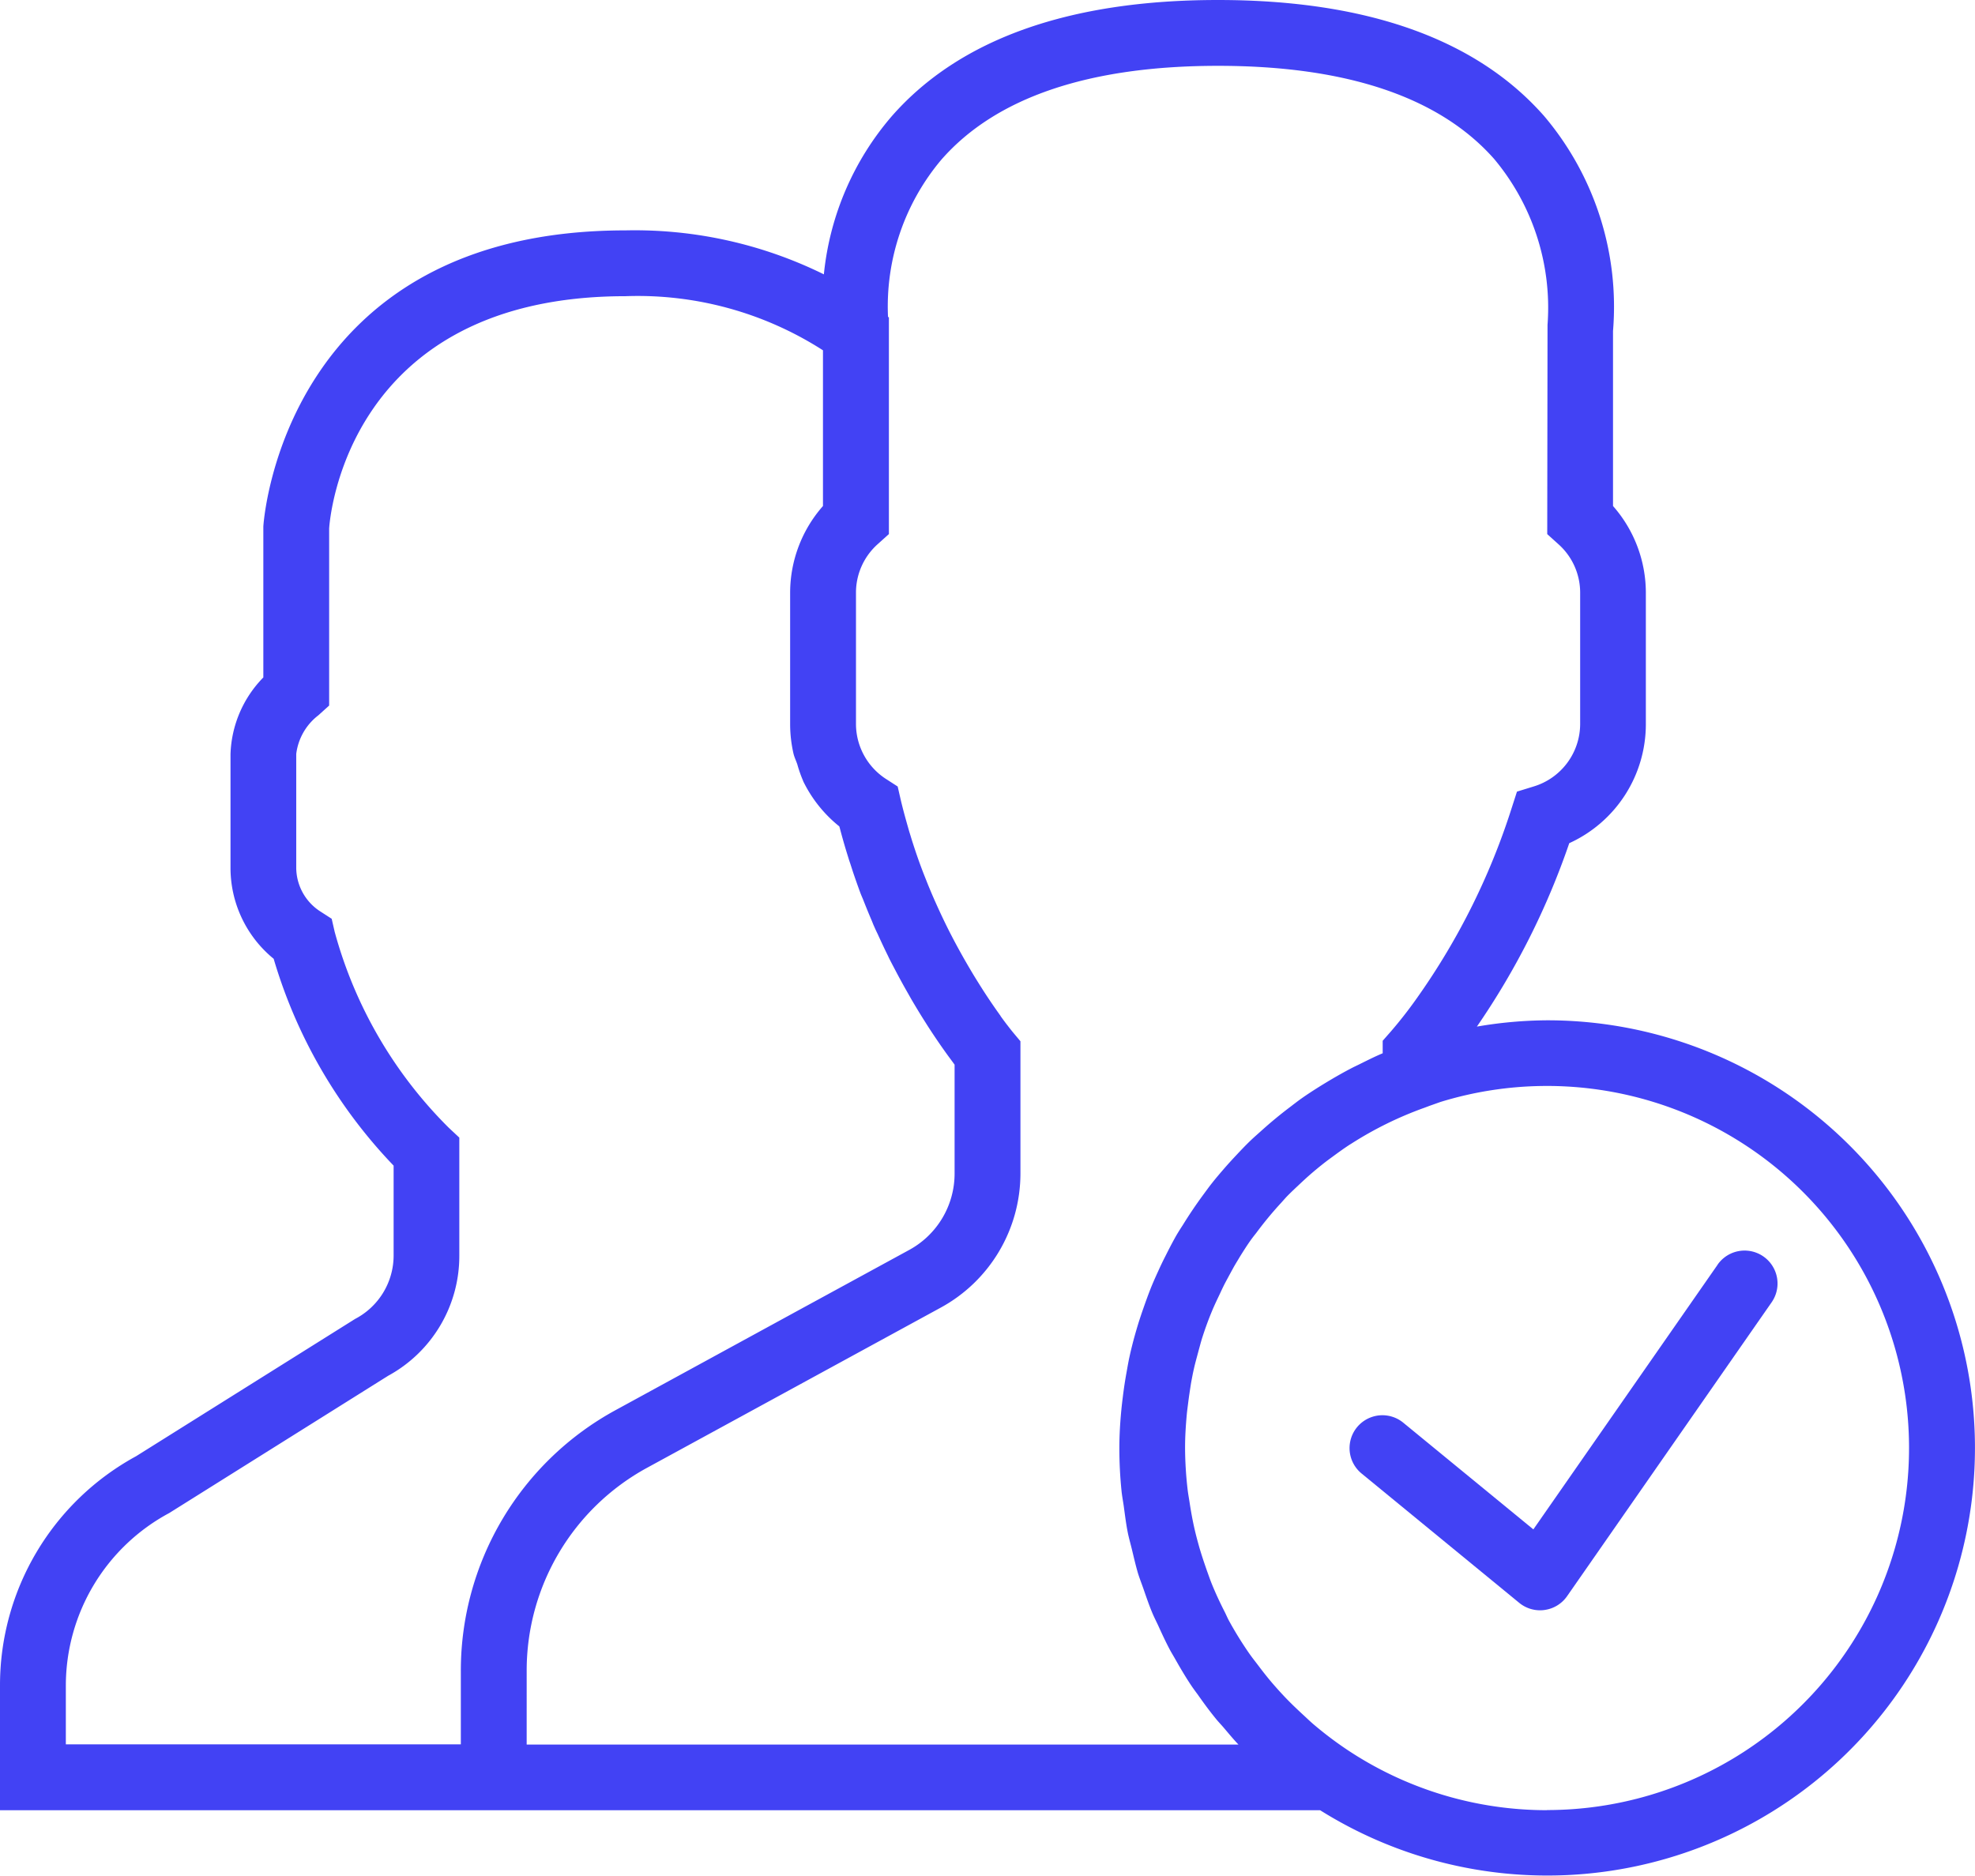 <svg xmlns="http://www.w3.org/2000/svg" width="66.171" height="62.863" viewBox="0 0 66.171 62.863">
  <g id="user-svgrepo-com" transform="translate(0 -1.5)">
    <path id="Path_5" data-name="Path 5" d="M53.329,39.973,47.157,48.84,42.8,45.266a1.1,1.1,0,1,0-1.4,1.7L46.682,51.3a1.1,1.1,0,0,0,.7.251,1.006,1.006,0,0,0,.151-.011,1.1,1.1,0,0,0,.754-.462l6.853-9.847a1.1,1.1,0,0,0-1.811-1.261Z" transform="translate(4.217 3.908)" fill="#4242f4"/>
    <path id="Path_6" data-name="Path 6" d="M51.834,35.689a14.253,14.253,0,0,0-2.352.211,25.247,25.247,0,0,0,3.095-6.146,4.379,4.379,0,0,0,2.566-3.99V21.351a4.4,4.4,0,0,0-1.1-2.895V12.59a9.887,9.887,0,0,0-2.307-7.2C49.468,2.81,45.792,1.5,40.806,1.5S32.144,2.81,29.879,5.393a9.579,9.579,0,0,0-2.276,5.3A14.325,14.325,0,0,0,20.954,9.22C9.5,9.22,8.829,18.986,8.823,19.146V24.2a3.839,3.839,0,0,0-1.1,2.57v3.809a3.935,3.935,0,0,0,1.446,3.049,16.9,16.9,0,0,0,4.019,6.931v3.025a2.4,2.4,0,0,1-1.291,2.112l-7.337,4.6A8.739,8.739,0,0,0,0,57.97v4.188H44.229a14.329,14.329,0,1,0,7.605-26.469ZM15.44,57.483v2.468H2.206V57.97A6.565,6.565,0,0,1,5.67,52.2l7.336-4.6a4.57,4.57,0,0,0,2.383-4.015V39.62l-.351-.328a14.691,14.691,0,0,1-3.825-6.568l-.1-.437-.377-.243a1.753,1.753,0,0,1-.811-1.471V26.765a1.928,1.928,0,0,1,.74-1.295l.363-.328,0-5.933c.02-.317.594-7.784,9.928-7.784a11.482,11.482,0,0,1,6.617,1.813v5.218a4.4,4.4,0,0,0-1.1,2.895v4.411a4.435,4.435,0,0,0,.111.985c.03.128.089.245.13.368a4.356,4.356,0,0,0,.194.551l0,.006a4.418,4.418,0,0,0,1.212,1.519c.006.021.012.04.018.06.066.253.136.5.211.75l.089.288c.015.051.034.1.051.153.039.119.076.238.116.355.066.193.136.392.216.61.034.092.072.172.107.261.09.23.181.453.276.674.023.053.043.11.066.162l.062.139c.029.064.058.121.087.184.108.236.214.464.324.686.018.035.034.074.052.109.069.138.139.268.208.4.119.227.236.441.353.648.057.1.114.2.17.3.159.271.31.521.457.752.032.05.063.1.094.149.267.414.5.749.69,1.01l.138.187c.024.032.057.078.078.107v3.649a2.914,2.914,0,0,1-1.519,2.559l-2.918,1.591-.716.39-6.2,3.385A9.943,9.943,0,0,0,15.44,57.483Zm2.206,2.468V57.483a7.738,7.738,0,0,1,4.035-6.8l9.839-5.367a5.121,5.121,0,0,0,2.669-4.5V36.391h0l-.214-.256-.042-.05s-.071-.086-.182-.232l-.021-.026c-.058-.076-.127-.169-.205-.277l0-.006c-.164-.228-.371-.525-.6-.882l-.015-.024c-.108-.17-.223-.353-.34-.548l-.026-.044c-.249-.418-.514-.891-.778-1.415v0c-.14-.28-.28-.577-.417-.884h0c-.019-.043-.039-.085-.057-.128h0c-.061-.138-.121-.282-.183-.431-.022-.054-.044-.11-.066-.165-.057-.144-.116-.29-.178-.457-.112-.3-.218-.613-.32-.936l-.061-.2c-.007-.022-.014-.044-.021-.067-.1-.349-.2-.7-.287-1.071l-.1-.437-.376-.243a2.2,2.2,0,0,1-1.021-1.849V21.351a2.177,2.177,0,0,1,.739-1.627l.364-.328V12.138l-.03-.023a7.634,7.634,0,0,1,1.79-5.267c1.827-2.086,4.946-3.142,9.268-3.142,4.307,0,7.419,1.049,9.249,3.119a7.763,7.763,0,0,1,1.79,5.559l-.01,7.013.364.329a2.173,2.173,0,0,1,.739,1.626v4.411a2.193,2.193,0,0,1-1.568,2.094l-.549.169-.176.546a23.088,23.088,0,0,1-3.125,6.3,14.512,14.512,0,0,1-.923,1.19l-.275.313v.419c-.278.116-.545.253-.813.385-.068.034-.138.065-.205.1-.242.125-.476.257-.709.394-.122.072-.243.146-.362.219-.212.133-.422.268-.626.412-.132.093-.259.193-.388.291q-.478.361-.923.76c-.142.128-.287.253-.425.386-.158.153-.309.313-.459.473-.127.135-.251.27-.373.41-.146.168-.29.336-.428.51-.114.143-.219.291-.328.438q-.344.47-.651.967c-.1.155-.2.309-.285.468-.111.2-.212.4-.313.6-.083.163-.162.328-.239.5-.092.2-.181.4-.262.607s-.153.408-.225.613c-.084.239-.164.48-.235.726-.088.3-.169.611-.237.922-.034.158-.062.318-.09.478q-.078.422-.13.85c-.018.142-.035.285-.049.429-.042.43-.068.862-.068,1.3a14.244,14.244,0,0,0,.073,1.427c.018.179.053.352.077.528.04.29.075.58.132.866.039.193.094.38.14.571.064.264.124.528.2.787.054.175.121.345.182.518.093.268.184.537.293.8.061.147.132.287.2.43.127.28.256.559.4.83.064.118.136.232.2.349.163.286.329.568.512.841.067.1.141.2.211.294.194.276.393.549.608.812.079.1.165.187.247.282.171.2.334.4.516.591H17.646Zm34.189,2.206A12.057,12.057,0,0,1,45.1,60.108a12.2,12.2,0,0,1-1.072-.812c-.119-.1-.232-.21-.346-.315-.217-.2-.428-.4-.629-.611-.129-.136-.254-.274-.376-.414-.181-.208-.351-.423-.516-.643-.106-.14-.215-.276-.315-.42a12.3,12.3,0,0,1-.678-1.1c-.047-.088-.085-.181-.13-.27-.161-.315-.311-.635-.444-.964-.057-.143-.107-.29-.16-.436-.1-.289-.2-.582-.281-.879-.042-.152-.083-.305-.119-.46-.074-.314-.131-.633-.18-.954-.021-.138-.047-.274-.063-.412a12.521,12.521,0,0,1-.086-1.4c0-.374.023-.743.056-1.108.012-.13.03-.259.046-.388.029-.232.064-.46.1-.688.029-.153.057-.307.092-.459.044-.2.1-.393.151-.587.045-.161.085-.324.137-.484.095-.294.2-.585.319-.869.079-.193.17-.38.259-.568.058-.125.116-.248.179-.371.1-.187.2-.372.3-.554.066-.114.135-.225.2-.335.114-.182.228-.364.352-.539.063-.089.131-.174.2-.262a12.139,12.139,0,0,1,.827-1c.067-.073.131-.149.2-.221.151-.155.31-.3.47-.452.092-.085.184-.171.279-.254q.248-.217.508-.42c.088-.068.179-.135.268-.2.192-.141.385-.282.587-.412l.043-.026a12.117,12.117,0,0,1,2.442-1.2c.073-.026.144-.055.218-.081l.325-.115a12.132,12.132,0,1,1,3.563,23.728Z" fill="#4242f4"/>
  </g>
</svg>
